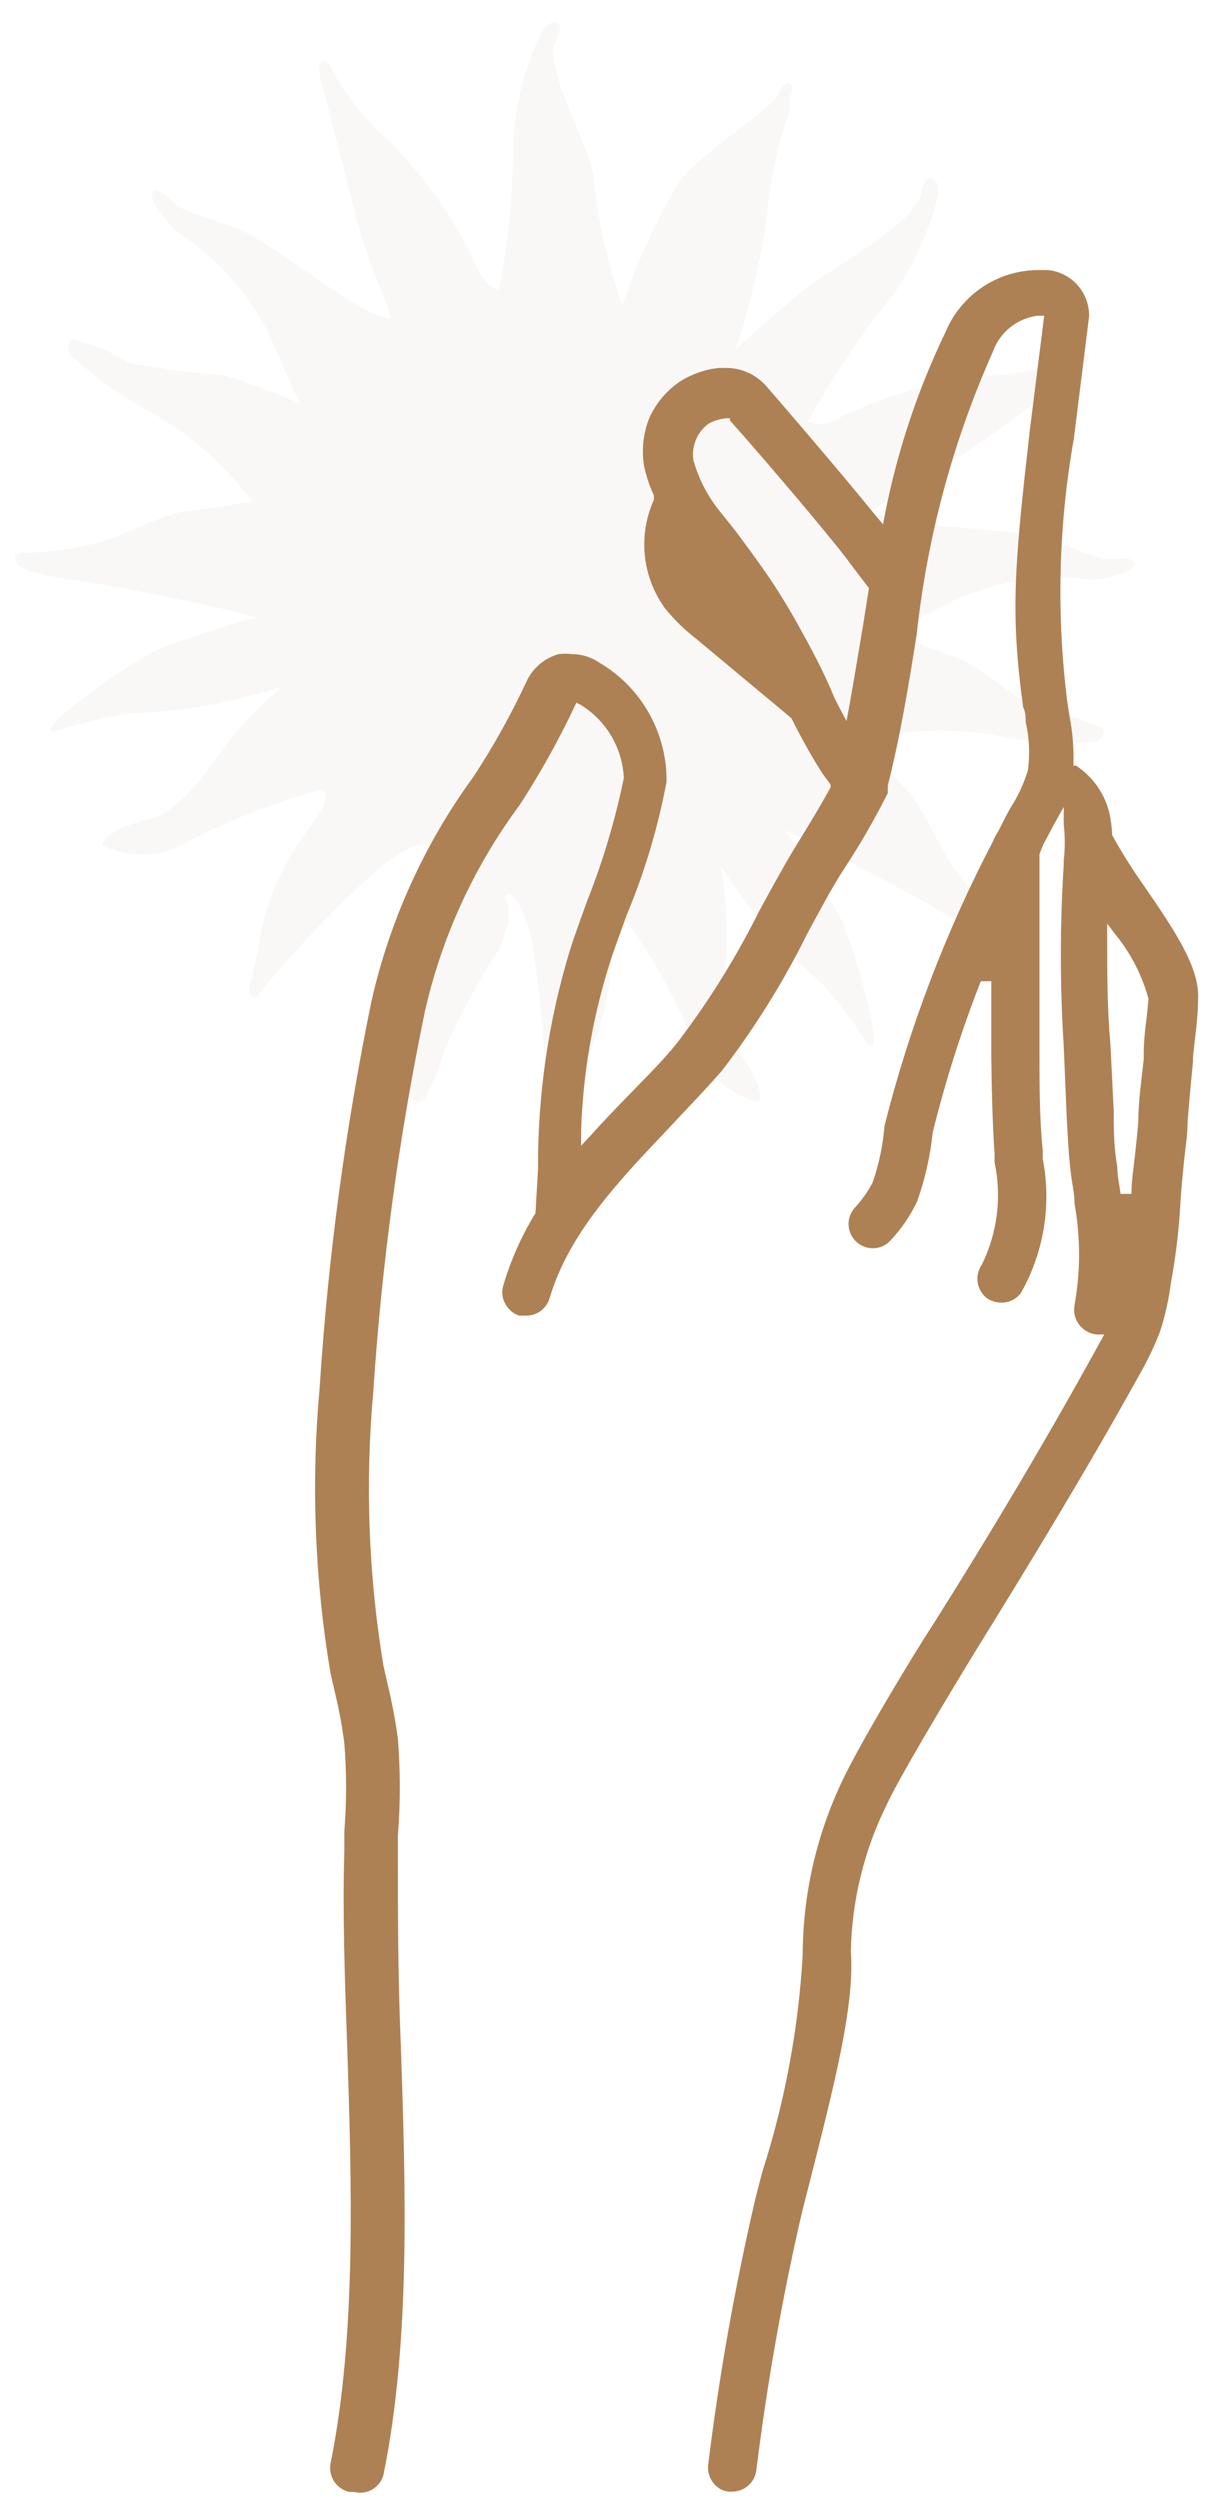 <?xml version="1.0" encoding="utf-8" ?>
<svg width="34" height="69" viewBox="0 0 34 69" fill="none" xmlns="http://www.w3.org/2000/svg">
<path opacity="0.2" d="M27.74 25.485C27.283 25.105 26.874 24.672 26.52 24.195C26.03 23.625 25.52 22.305 25.05 21.805C24.58 21.305 23.79 20.434 23.79 20.434C25.053 20.119 26.37 20.081 27.65 20.325C28.512 20.496 29.394 20.546 30.27 20.474C30.37 20.415 30.58 20.265 30.44 20.095C29.948 19.86 29.421 19.709 28.88 19.645C28.3 19.524 27.29 18.544 26.61 18.235C25.93 17.924 24.51 17.505 24.51 17.505L26.31 16.595C27.496 16.044 28.812 15.836 30.11 15.995C30.57 15.995 31.19 15.825 31.32 15.614C31.45 15.405 31.03 15.395 30.66 15.434C30.29 15.475 29.22 14.874 28.42 14.755C27.62 14.634 26.28 14.565 25.42 14.454C24.958 14.42 24.505 14.309 24.08 14.124C24.23 13.925 25.36 13.395 26.61 12.535C27.86 11.675 29.61 10.395 29.88 10.184C30.15 9.974 30.15 9.585 29.74 9.845C28.938 10.168 28.085 10.348 27.22 10.374C25.874 10.525 24.561 10.889 23.33 11.454C22.56 11.905 22.33 11.614 22.33 11.614C23.012 10.367 23.809 9.185 24.71 8.084C25.263 7.276 25.666 6.375 25.9 5.425C26.01 4.915 25.58 4.595 25.44 5.355C25.3 6.115 23.02 7.404 22.44 7.824C21.86 8.244 20.32 9.645 20.32 9.645C20.716 8.453 21.004 7.228 21.18 5.985C21.266 4.996 21.475 4.022 21.8 3.084C21.821 2.989 21.821 2.89 21.8 2.795C21.838 2.663 21.868 2.53 21.89 2.395C21.89 2.395 21.71 2.104 21.51 2.574C21.31 3.044 19.51 4.085 18.76 5.005C18.122 6.088 17.596 7.234 17.19 8.425C16.793 7.302 16.528 6.138 16.4 4.954C16.4 4.234 14.97 1.835 15.34 1.165C15.71 0.495 15.18 0.455 14.94 0.925C14.519 1.811 14.261 2.766 14.18 3.745C14.181 5.167 14.051 6.586 13.79 7.985C13.79 7.985 13.41 8.044 13.1 7.204C12.506 5.989 11.719 4.878 10.77 3.915C10.119 3.348 9.574 2.671 9.16 1.915C9 1.445 8.74 1.714 8.83 2.074C8.92 2.434 9.46 4.514 9.83 5.974C10.2 7.434 10.83 8.555 10.77 8.805C10.328 8.676 9.909 8.476 9.53 8.214C8.77 7.724 7.69 6.935 6.99 6.525C6.29 6.115 5.09 5.895 4.83 5.625C4.57 5.355 4.24 5.104 4.2 5.345C4.16 5.585 4.56 6.085 4.9 6.405C5.998 7.108 6.88 8.101 7.45 9.275L8.27 11.124C8.27 11.124 6.9 10.555 6.18 10.354C5.294 10.292 4.413 10.179 3.54 10.014C3.081 9.716 2.573 9.499 2.04 9.375C1.83 9.375 1.9 9.665 1.93 9.775C2.567 10.378 3.279 10.895 4.05 11.315C5.196 11.935 6.193 12.798 6.97 13.845C6.97 13.845 5.82 14.034 5.13 14.114C4.44 14.194 3.22 14.895 2.48 15.035C1.903 15.172 1.313 15.246 0.72 15.255C0.33 15.255 0.39 15.365 0.47 15.555C0.55 15.745 1.31 15.915 2.28 16.045C3.25 16.175 6.14 16.785 6.61 16.915L7.08 17.045C6.133 17.293 5.201 17.596 4.29 17.954C3.372 18.471 2.504 19.074 1.7 19.755C1.39 20.044 1.28 20.215 1.55 20.184C2.202 19.968 2.871 19.804 3.55 19.695C4.995 19.651 6.427 19.398 7.8 18.945C7.167 19.479 6.597 20.082 6.1 20.744C5.63 21.494 4.8 22.465 4.1 22.614C3.4 22.765 2.73 23.145 2.84 23.345C3.175 23.506 3.543 23.591 3.915 23.591C4.287 23.591 4.655 23.506 4.99 23.345C6.219 22.679 7.521 22.159 8.87 21.795C8.87 21.795 9.28 21.875 8.58 22.795C7.88 23.691 7.401 24.739 7.18 25.855C7.111 26.335 7.008 26.809 6.87 27.275C6.87 27.465 7.03 27.654 7.21 27.364C8.228 26.12 9.345 24.96 10.55 23.895C11.61 23.084 11.96 23.314 11.83 23.445C11.793 23.564 11.772 23.689 11.77 23.814C11.61 24.154 11.51 24.334 11.51 24.334C11.375 25.329 11.299 26.331 11.28 27.334C11.28 28.334 11.28 29.395 11.28 29.965C11.28 30.535 11.73 30.515 11.8 30.195C12.006 29.791 12.173 29.369 12.3 28.934C12.712 27.996 13.2 27.093 13.76 26.235C14.25 25.235 13.99 24.934 13.97 24.744C13.95 24.555 14.38 24.615 14.68 25.915C14.943 27.498 15.073 29.1 15.07 30.704C15.07 31.044 15.31 31.035 15.39 30.855C15.574 30.404 15.795 29.969 16.05 29.555C16.584 28.553 16.875 27.44 16.9 26.305C16.9 25.185 17.28 25.384 17.28 25.384C18.086 26.523 18.757 27.751 19.28 29.045C19.435 29.382 19.663 29.68 19.949 29.917C20.235 30.154 20.57 30.324 20.93 30.415C21.15 30.335 20.84 29.595 20.42 29.055C20.018 28.215 19.895 27.269 20.07 26.355C20.104 25.527 20.047 24.699 19.9 23.884C20.669 25.108 21.616 26.21 22.71 27.155C23.168 27.669 23.583 28.221 23.95 28.805C24.15 28.995 24.17 28.805 24.11 28.384C23.916 27.359 23.624 26.355 23.24 25.384C22.765 24.531 22.241 23.706 21.67 22.915L22.11 23.114C22.55 23.314 25.19 24.665 26.02 25.184C26.85 25.704 27.54 26.044 27.72 25.945C27.9 25.845 28.07 25.744 27.74 25.485Z" fill="#E7DFD8"/>
<path d="M9.79 68.784H9.65C9.478 68.746 9.327 68.642 9.23 68.495C9.133 68.347 9.097 68.168 9.13 67.995C9.85 64.445 9.71 60.225 9.59 56.495C9.52 54.565 9.46 52.755 9.51 51.115V50.555C9.575 49.742 9.575 48.927 9.51 48.115C9.451 47.657 9.367 47.203 9.26 46.755L9.13 46.195C8.69 43.582 8.589 40.923 8.83 38.285C9.061 34.706 9.539 31.147 10.26 27.634C10.767 25.397 11.727 23.287 13.08 21.435C13.634 20.592 14.125 19.709 14.55 18.795C14.635 18.616 14.758 18.457 14.91 18.329C15.062 18.202 15.239 18.108 15.43 18.055C15.549 18.04 15.67 18.04 15.79 18.055C16.065 18.054 16.334 18.138 16.56 18.295C17.129 18.63 17.6 19.11 17.925 19.686C18.25 20.262 18.417 20.913 18.41 21.575C18.175 22.837 17.806 24.07 17.31 25.255C17.09 25.864 16.91 26.355 16.82 26.654C16.359 28.133 16.1 29.667 16.05 31.215V31.625L16.33 31.325C16.66 30.955 17 30.605 17.33 30.265C17.81 29.765 18.33 29.265 18.75 28.725C19.595 27.609 20.335 26.417 20.96 25.165C21.35 24.445 21.72 23.775 22.06 23.225C22.4 22.675 22.67 22.225 22.94 21.735V21.654L22.88 21.575C22.771 21.434 22.671 21.287 22.58 21.134C22.35 20.765 22.04 20.195 21.86 19.825L19.23 17.634C18.912 17.388 18.623 17.107 18.37 16.795C18.058 16.366 17.865 15.863 17.81 15.336C17.756 14.809 17.842 14.277 18.06 13.795V13.735V13.675C17.94 13.415 17.849 13.144 17.79 12.865C17.714 12.413 17.766 11.948 17.94 11.524C18.125 11.119 18.419 10.772 18.79 10.524C19.114 10.322 19.48 10.195 19.86 10.155H20.05C20.265 10.155 20.477 10.201 20.672 10.291C20.867 10.381 21.04 10.512 21.18 10.675C21.72 11.295 23.29 13.125 24.18 14.225L24.39 14.475L24.45 14.155C24.793 12.424 25.354 10.744 26.12 9.155C26.332 8.651 26.688 8.221 27.144 7.919C27.599 7.616 28.133 7.455 28.68 7.455H28.95C29.265 7.487 29.555 7.637 29.765 7.874C29.974 8.111 30.087 8.418 30.08 8.735L29.66 12.105C29.234 14.508 29.174 16.963 29.48 19.384L29.54 19.765C29.622 20.186 29.658 20.615 29.65 21.045V21.134H29.72C30.167 21.429 30.491 21.877 30.63 22.395C30.68 22.611 30.709 22.832 30.72 23.055C30.986 23.538 31.28 24.005 31.6 24.455C32.43 25.665 33.15 26.715 33.09 27.595C33.09 28.115 33 28.655 32.95 29.185V29.295C32.89 29.925 32.84 30.455 32.8 30.985C32.8 31.335 32.74 31.685 32.71 31.985C32.68 32.285 32.62 32.844 32.6 33.264C32.558 33.986 32.471 34.704 32.34 35.415C32.281 35.87 32.181 36.318 32.04 36.755C31.879 37.173 31.685 37.577 31.46 37.965C30.02 40.565 28.46 43.125 26.93 45.595C26.02 47.085 24.83 49.085 24.5 49.795C23.87 51.061 23.529 52.451 23.5 53.865C23.61 55.335 23.05 57.525 22.35 60.285L22.16 61.025C21.612 63.388 21.188 65.777 20.89 68.185C20.87 68.346 20.793 68.496 20.671 68.604C20.55 68.713 20.393 68.773 20.23 68.775H20.11C20.029 68.763 19.951 68.737 19.881 68.695C19.811 68.654 19.749 68.6 19.7 68.534C19.59 68.392 19.54 68.213 19.56 68.034C19.863 65.57 20.297 63.123 20.86 60.705L21.05 59.965C21.677 58.02 22.053 56.004 22.17 53.965C22.174 52.319 22.54 50.694 23.24 49.205C23.7 48.205 25.24 45.645 25.75 44.874C27.31 42.404 28.82 39.875 30.24 37.305L30.5 36.835H30.28C30.185 36.824 30.093 36.794 30.011 36.746C29.928 36.698 29.856 36.633 29.8 36.556C29.743 36.479 29.704 36.391 29.683 36.298C29.662 36.205 29.661 36.108 29.68 36.014C29.845 35.095 29.845 34.154 29.68 33.235C29.68 32.935 29.6 32.625 29.57 32.325C29.51 31.805 29.49 31.325 29.46 30.785L29.38 28.875C29.274 27.209 29.274 25.54 29.38 23.875V23.755C29.418 23.422 29.418 23.087 29.38 22.755V22.274L29.09 22.795L28.81 23.325L28.71 23.575C28.71 24.305 28.71 25.055 28.71 25.815V26.185C28.71 27.185 28.71 28.185 28.71 29.055C28.71 29.925 28.71 30.875 28.8 31.755V31.985C29.048 33.25 28.835 34.562 28.2 35.685C28.138 35.77 28.057 35.839 27.963 35.886C27.869 35.933 27.765 35.957 27.66 35.955C27.517 35.956 27.378 35.914 27.26 35.835C27.121 35.727 27.029 35.571 27.003 35.398C26.977 35.224 27.019 35.048 27.12 34.904C27.549 34.03 27.672 33.037 27.47 32.085V31.855C27.41 30.965 27.39 30.065 27.38 29.205C27.38 29.205 27.38 27.765 27.38 27.085H27.09C26.555 28.447 26.111 29.843 25.76 31.265C25.694 31.913 25.549 32.551 25.33 33.165C25.142 33.561 24.892 33.926 24.59 34.245C24.53 34.31 24.458 34.363 24.377 34.399C24.296 34.435 24.209 34.454 24.12 34.455C23.988 34.457 23.858 34.421 23.747 34.35C23.635 34.279 23.548 34.176 23.494 34.056C23.441 33.935 23.424 33.801 23.447 33.671C23.469 33.541 23.529 33.42 23.62 33.325C23.809 33.12 23.97 32.891 24.1 32.645C24.277 32.138 24.388 31.61 24.43 31.075C25.119 28.346 26.126 25.708 27.43 23.215C27.461 23.134 27.502 23.057 27.55 22.985L27.68 22.735C27.77 22.545 27.85 22.404 27.93 22.265C28.128 21.954 28.283 21.617 28.39 21.265C28.451 20.821 28.43 20.371 28.33 19.935C28.33 19.805 28.33 19.665 28.26 19.524C27.9 16.904 28.02 15.614 28.44 11.905L28.84 8.715H28.65C28.373 8.752 28.111 8.865 27.894 9.041C27.677 9.218 27.513 9.451 27.42 9.715C26.319 12.186 25.61 14.814 25.32 17.505C25.1 18.895 24.87 20.305 24.52 21.685V21.805V21.895C24.17 22.584 23.79 23.255 23.37 23.895C22.95 24.535 22.69 25.055 22.31 25.745C21.645 27.094 20.848 28.373 19.93 29.565C19.46 30.105 18.93 30.645 18.46 31.154C17.11 32.575 15.71 34.035 15.18 35.835C15.139 35.973 15.055 36.094 14.939 36.181C14.824 36.267 14.684 36.314 14.54 36.315H14.34C14.177 36.261 14.041 36.146 13.96 35.995C13.916 35.918 13.888 35.833 13.877 35.746C13.867 35.658 13.875 35.569 13.9 35.485C14.107 34.782 14.406 34.109 14.79 33.485L14.86 32.264C14.85 30.232 15.143 28.21 15.73 26.265C15.84 25.904 16.04 25.355 16.23 24.835C16.661 23.746 16.995 22.622 17.23 21.475C17.211 21.073 17.096 20.681 16.894 20.333C16.692 19.985 16.409 19.691 16.07 19.475L15.92 19.395L15.85 19.545C15.409 20.47 14.908 21.365 14.35 22.225C13.087 23.927 12.194 25.876 11.73 27.945C11.017 31.398 10.542 34.896 10.31 38.415C10.083 40.936 10.177 43.477 10.59 45.975L10.71 46.505C10.829 46.996 10.922 47.493 10.99 47.995C11.06 48.88 11.06 49.769 10.99 50.654V51.205C10.99 52.785 10.99 54.555 11.07 56.435C11.2 60.285 11.35 64.605 10.59 68.315C10.545 68.482 10.436 68.626 10.286 68.714C10.137 68.802 9.958 68.827 9.79 68.784ZM30.58 25.835C30.58 26.835 30.58 27.835 30.67 28.835L30.76 30.645C30.76 31.134 30.76 31.645 30.86 32.215C30.86 32.465 30.92 32.715 30.95 32.955H31.25C31.25 32.595 31.31 32.245 31.34 31.955C31.37 31.665 31.42 31.255 31.44 30.955C31.44 30.385 31.53 29.805 31.59 29.235V29.055C31.59 28.555 31.69 28.055 31.72 27.565C31.547 26.934 31.248 26.345 30.84 25.835L30.58 25.495V25.835ZM20.33 14.675C20.61 15.055 20.9 15.445 21.17 15.835C21.44 16.225 21.74 16.705 22.03 17.225C22.32 17.745 22.75 18.525 23.03 19.225C23.07 19.311 23.12 19.411 23.18 19.524L23.38 19.904L23.46 19.475C23.59 18.745 23.71 18.015 23.83 17.305L24 16.235L23.52 15.605C23.07 14.975 21.22 12.795 20.16 11.605V11.545H20.09C19.907 11.554 19.73 11.606 19.57 11.695C19.416 11.808 19.296 11.961 19.222 12.137C19.148 12.313 19.123 12.505 19.15 12.695C19.294 13.217 19.547 13.704 19.89 14.124L20.33 14.675Z" fill="#AD8153"/>
</svg>
